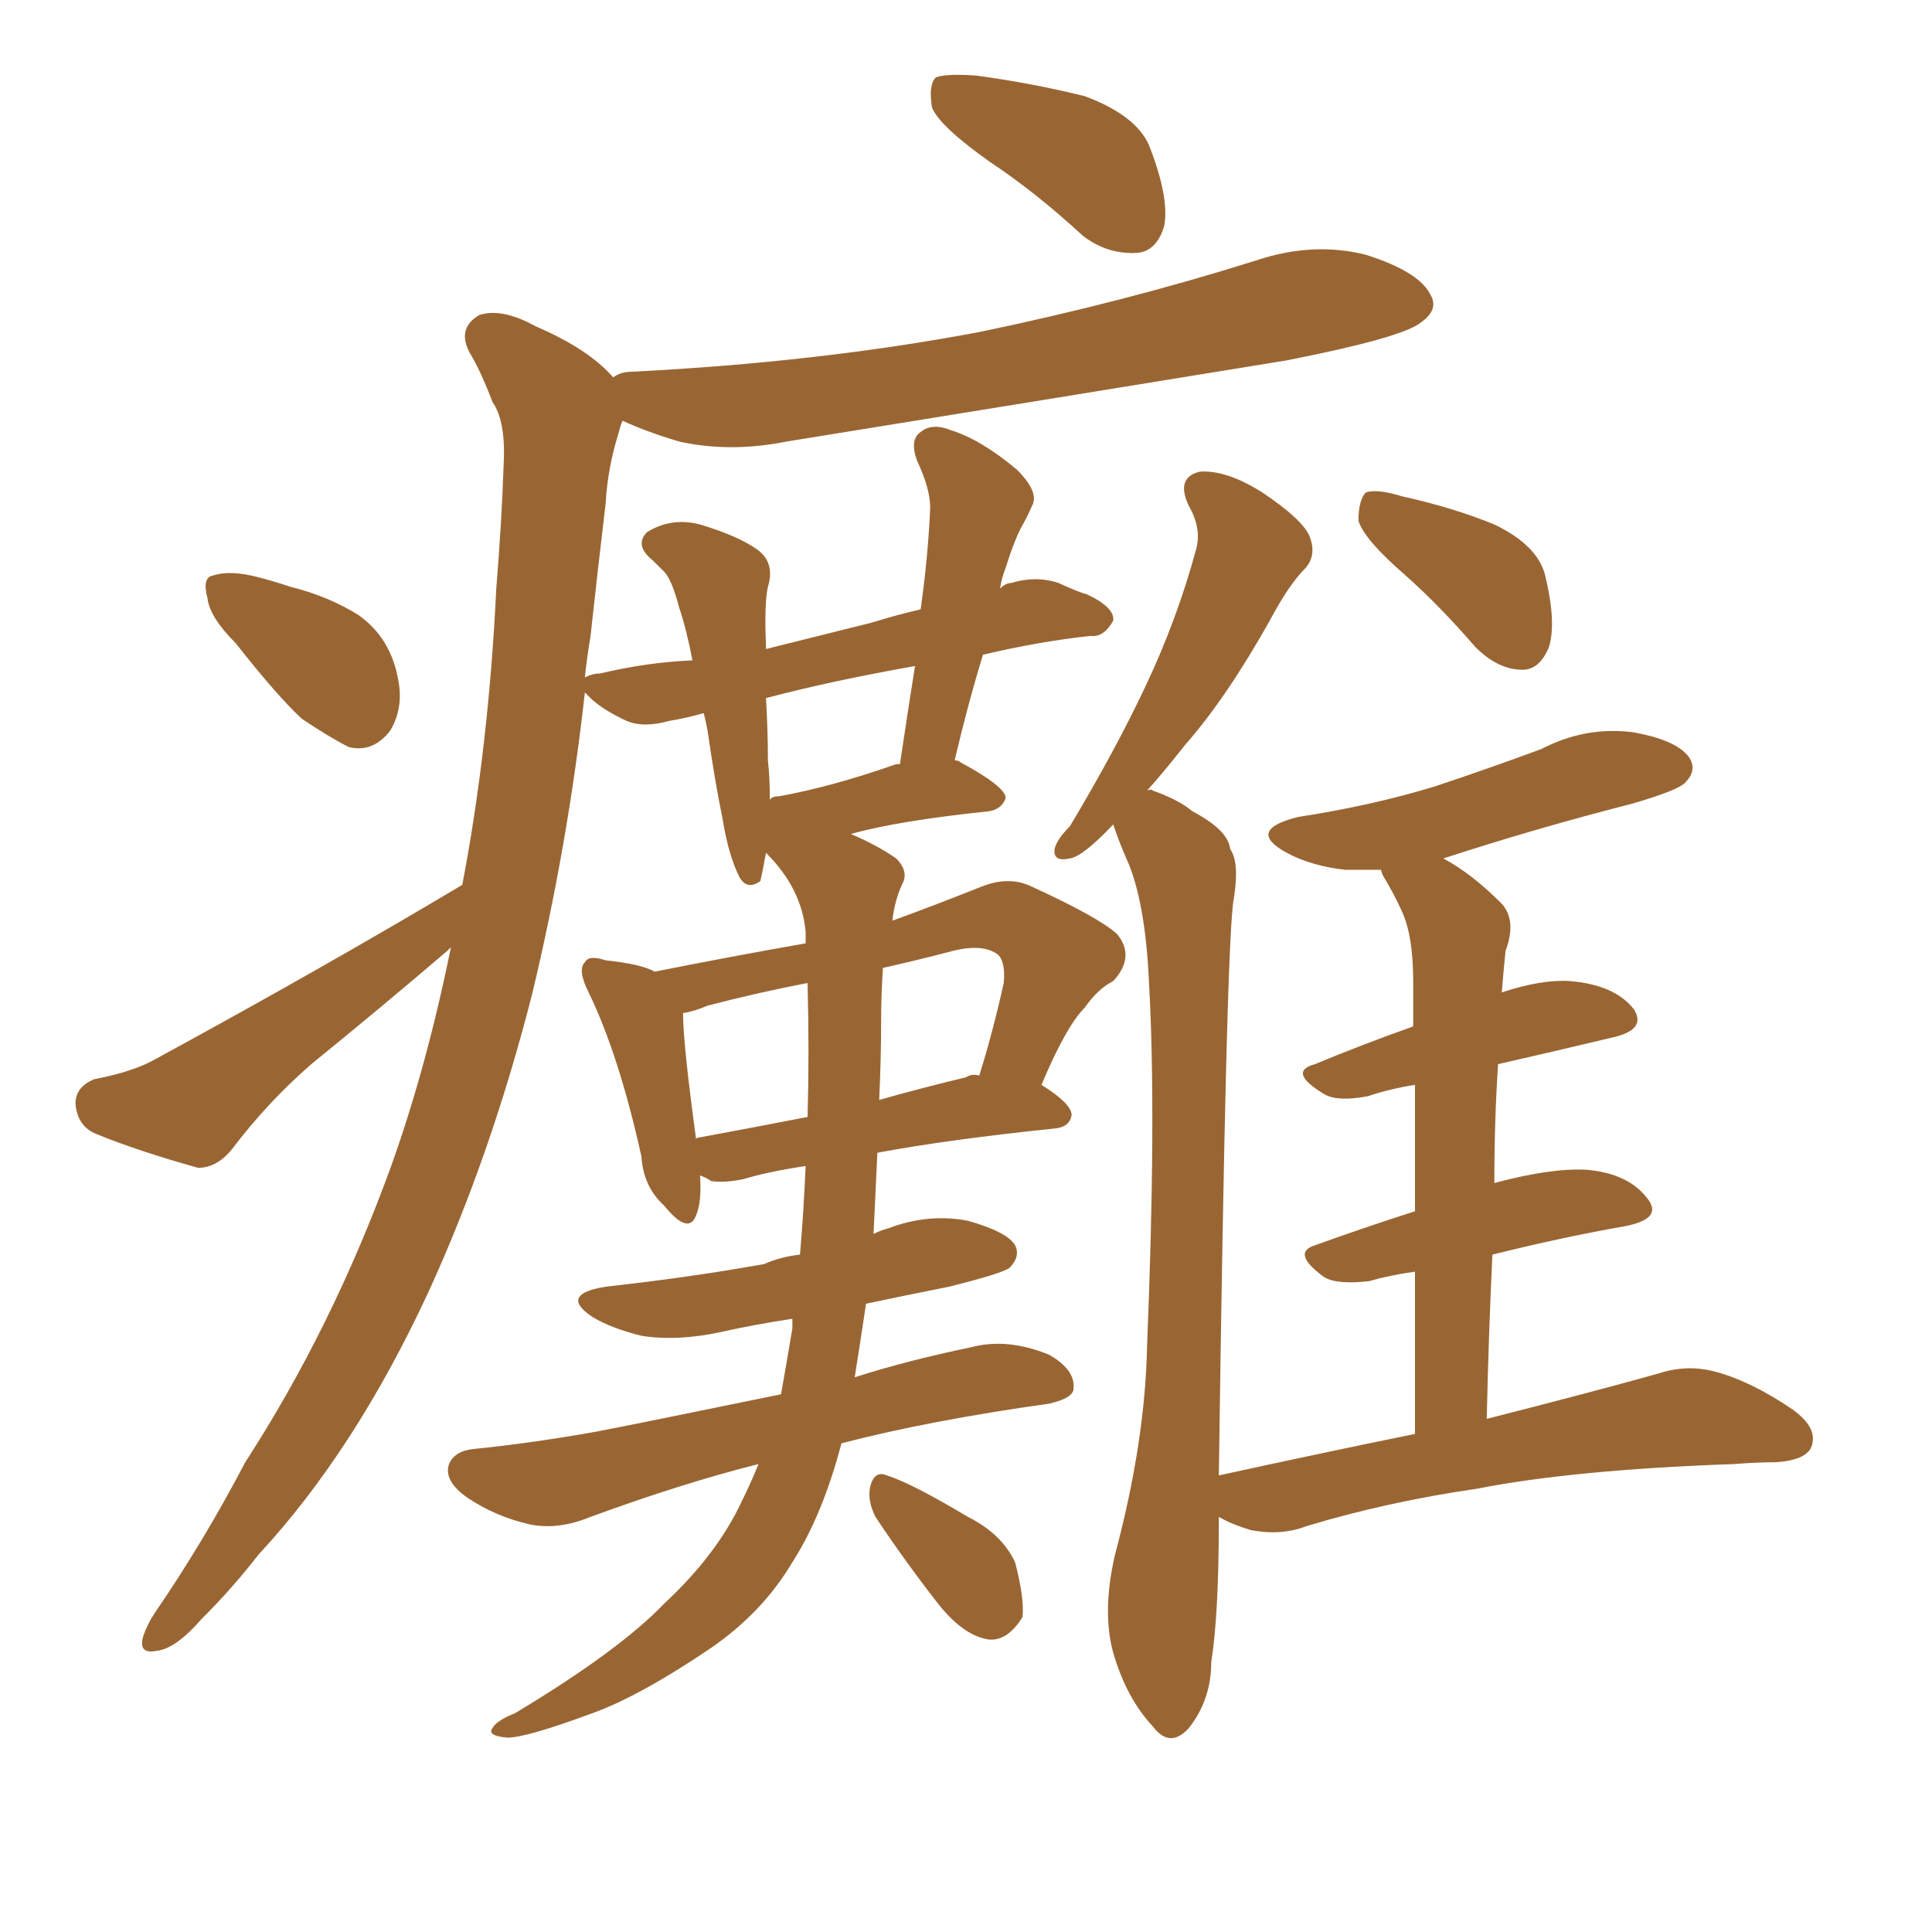 <svg xmlns="http://www.w3.org/2000/svg" xmlns:xlink="http://www.w3.org/1999/xlink" width="150" height="150"><path fill="#996633" padding="10" d="M76.90 12.60L76.90 12.60Q72.95 9.81 72.36 8.35L72.36 8.35Q72.07 6.59 72.66 6.01L72.66 6.01Q73.39 5.71 75.73 5.86L75.73 5.86Q80.13 6.45 84.23 7.47L84.23 7.47Q88.18 8.94 89.21 11.28L89.21 11.28Q90.82 15.38 90.38 17.58L90.38 17.58Q89.79 19.48 88.33 19.63L88.33 19.63Q85.99 19.78 84.08 18.31L84.08 18.31Q80.42 14.94 76.90 12.60ZM18.31 49.95L18.31 49.95Q16.26 47.90 16.11 46.44L16.11 46.44Q15.67 44.82 16.55 44.68L16.55 44.68Q17.87 44.24 20.07 44.82L20.07 44.82Q21.24 45.12 22.56 45.56L22.56 45.56Q25.49 46.29 27.83 47.75L27.83 47.75Q30.32 49.51 30.91 52.73L30.91 52.73Q31.35 54.93 30.32 56.69L30.32 56.69Q29.00 58.45 27.10 58.01L27.10 58.01Q25.63 57.28 23.44 55.81L23.44 55.81Q21.53 54.05 18.31 49.95ZM58.89 113.67L58.89 113.67Q53.03 115.14 45.85 117.77L45.85 117.77Q43.36 118.80 41.16 118.36L41.16 118.36Q38.53 117.77 36.33 116.31L36.33 116.31Q34.42 114.99 34.86 113.67L34.86 113.67Q35.30 112.65 36.77 112.50L36.77 112.50Q41.16 112.06 46.14 111.18L46.14 111.18Q49.22 110.60 60.64 108.25L60.64 108.25Q61.08 105.76 61.52 103.13L61.52 103.13Q61.52 102.54 61.52 102.39L61.52 102.39Q58.59 102.83 55.96 103.42L55.96 103.42Q52.59 104.15 49.80 103.71L49.80 103.71Q47.46 103.13 46.00 102.25L46.00 102.25Q43.36 100.49 47.02 99.90L47.02 99.90Q53.61 99.17 59.33 98.14L59.33 98.14Q60.64 97.56 62.11 97.41L62.11 97.41Q62.40 94.04 62.55 90.53L62.55 90.53Q59.62 90.97 57.71 91.55L57.71 91.55Q56.25 91.85 55.22 91.70L55.22 91.70Q54.79 91.41 54.35 91.26L54.35 91.26Q54.49 93.31 54.05 94.34L54.05 94.34Q53.47 95.95 51.56 93.60L51.56 93.60Q49.95 92.14 49.80 89.79L49.80 89.79Q48.05 81.88 45.70 77.05L45.70 77.05Q44.82 75.29 45.41 74.71L45.41 74.71Q45.70 74.12 47.02 74.56L47.02 74.56Q49.80 74.85 50.83 75.44L50.83 75.44Q56.69 74.27 62.55 73.24L62.55 73.24Q62.55 72.80 62.55 72.36L62.55 72.36Q62.26 68.99 59.47 66.21L59.47 66.21Q59.18 67.82 59.03 68.41L59.03 68.41Q58.01 69.14 57.42 68.12L57.42 68.12Q56.54 66.36 56.10 63.57L56.10 63.57Q55.52 60.79 54.93 56.69L54.93 56.69Q54.79 55.96 54.64 55.37L54.64 55.37Q53.03 55.81 52.00 55.96L52.00 55.96Q49.95 56.54 48.63 55.96L48.63 55.96Q47.02 55.22 46.00 54.35L46.00 54.35Q45.56 53.91 45.41 53.76L45.41 53.76Q44.09 65.63 41.31 77.20L41.31 77.20Q38.09 89.79 33.25 100.34L33.25 100.34Q27.54 112.65 20.07 120.70L20.07 120.70Q18.02 123.34 15.67 125.68L15.67 125.68Q13.62 128.03 12.16 128.17L12.16 128.17Q10.69 128.47 11.13 127.00L11.13 127.00Q11.43 126.12 12.01 125.24L12.01 125.24Q15.82 119.68 19.04 113.53L19.04 113.53Q25.78 103.13 30.32 90.67L30.32 90.67Q33.11 82.91 35.01 73.54L35.01 73.54Q34.86 73.68 34.72 73.83L34.72 73.83Q29.59 78.22 24.17 82.62L24.17 82.62Q20.80 85.55 18.02 89.21L18.02 89.21Q16.85 90.67 15.38 90.67L15.38 90.67Q10.69 89.36 7.47 88.04L7.47 88.04Q6.01 87.45 5.86 85.69L5.86 85.69Q5.86 84.38 7.32 83.79L7.32 83.79Q10.40 83.20 12.16 82.18L12.16 82.18Q25.34 75 35.89 68.70L35.89 68.70Q37.94 58.01 38.53 45.70L38.53 45.70Q38.96 40.43 39.11 35.89L39.11 35.89Q39.26 32.67 38.23 31.20L38.23 31.20Q37.35 28.86 36.47 27.39L36.47 27.39Q35.45 25.49 37.21 24.46L37.21 24.46Q38.96 23.88 41.60 25.34L41.60 25.34Q45.70 27.10 47.61 29.30L47.61 29.30Q48.19 28.86 49.07 28.86L49.07 28.86Q63.57 28.13 76.03 25.78L76.03 25.78Q87.30 23.44 97.56 20.21L97.56 20.21Q101.95 18.75 106.05 19.78L106.05 19.78Q110.16 21.09 111.04 22.85L111.04 22.85Q111.77 24.02 110.30 25.05L110.30 25.05Q108.84 26.22 99.90 27.98L99.90 27.98Q80.13 31.20 61.08 34.28L61.08 34.28Q56.69 35.16 52.73 34.28L52.73 34.28Q50.24 33.54 48.34 32.67L48.34 32.67Q48.19 32.96 48.05 33.54L48.05 33.54Q47.17 36.33 47.02 39.11L47.02 39.11Q46.44 43.95 45.85 49.37L45.85 49.37Q45.56 51.12 45.41 52.59L45.41 52.59Q46.00 52.29 46.58 52.29L46.58 52.29Q50.24 51.42 53.76 51.27L53.76 51.27Q53.32 48.93 52.73 47.17L52.73 47.17Q52.15 44.97 51.56 44.38L51.56 44.38Q51.27 44.09 50.68 43.51L50.68 43.51Q49.22 42.33 50.24 41.31L50.24 41.31Q52.15 40.14 54.35 40.72L54.35 40.72Q57.28 41.60 58.74 42.63L58.74 42.63Q60.21 43.65 59.62 45.56L59.62 45.56Q59.33 46.88 59.47 50.10L59.47 50.10Q59.47 50.24 59.47 50.39L59.47 50.39Q63.57 49.37 67.68 48.34L67.68 48.34Q69.58 47.75 71.48 47.31L71.48 47.31Q72.07 43.07 72.22 39.40L72.22 39.40Q72.22 37.94 71.19 35.74L71.19 35.74Q70.61 34.13 71.48 33.54L71.48 33.54Q72.36 32.81 73.83 33.40L73.83 33.40Q76.17 34.13 78.96 36.47L78.96 36.47Q80.71 38.23 80.13 39.26L80.13 39.26Q79.83 39.99 79.25 41.02L79.25 41.02Q78.66 42.19 78.08 44.09L78.08 44.09Q77.78 44.82 77.64 45.70L77.64 45.70Q78.08 45.26 78.52 45.26L78.52 45.26Q80.42 44.68 82.18 45.26L82.18 45.26Q83.79 46.00 84.38 46.14L84.38 46.14Q86.57 47.17 86.43 48.19L86.43 48.19Q85.69 49.51 84.67 49.37L84.67 49.37Q80.71 49.80 76.32 50.83L76.32 50.83Q75.15 54.64 74.12 59.03L74.12 59.03Q74.41 59.03 74.56 59.18L74.56 59.18Q78.08 61.08 78.08 61.96L78.08 61.96Q77.78 62.84 76.76 62.99L76.76 62.99Q69.73 63.72 66.06 64.75L66.06 64.75Q68.12 65.63 69.58 66.65L69.58 66.65Q70.61 67.68 70.02 68.70L70.02 68.70Q69.43 70.02 69.29 71.48L69.29 71.48Q72.51 70.31 76.17 68.85L76.17 68.85Q78.37 67.97 80.13 68.85L80.13 68.85Q85.25 71.19 86.72 72.51L86.72 72.51Q88.18 74.27 86.43 76.17L86.43 76.17Q85.25 76.76 84.23 78.22L84.23 78.22Q82.76 79.69 80.86 84.23L80.86 84.23Q83.20 85.69 83.20 86.57L83.20 86.57Q83.06 87.45 82.03 87.60L82.03 87.60Q73.54 88.48 68.12 89.50L68.12 89.50Q67.97 92.58 67.82 95.80L67.82 95.80Q68.41 95.51 68.99 95.36L68.99 95.36Q72.07 94.19 75.15 94.78L75.15 94.78Q78.22 95.65 78.81 96.68L78.81 96.68Q79.25 97.56 78.37 98.44L78.37 98.44Q77.78 98.88 73.68 99.90L73.68 99.90Q70.02 100.63 67.24 101.22L67.24 101.22Q66.80 104.15 66.36 106.93L66.36 106.93Q70.46 105.62 75.44 104.59L75.44 104.59Q78.22 103.86 81.45 105.18L81.45 105.18Q83.50 106.35 83.35 107.81L83.35 107.81Q83.35 108.54 81.45 108.98L81.45 108.98Q72.07 110.30 65.33 112.06L65.33 112.06Q63.87 117.63 61.52 121.29L61.52 121.29Q59.18 125.24 55.08 128.03L55.08 128.03Q49.66 131.69 46.00 133.01L46.00 133.01Q40.87 134.91 39.40 134.91L39.40 134.91Q37.79 134.77 38.23 134.18L38.23 134.18Q38.53 133.59 39.99 133.01L39.99 133.01Q48.05 128.17 51.56 124.51L51.56 124.51Q55.66 120.70 57.57 116.60L57.57 116.60Q58.30 115.14 58.89 113.67ZM62.70 86.72L62.70 86.72Q62.84 81.74 62.70 76.32L62.70 76.32Q58.89 77.05 54.93 78.08L54.93 78.08Q53.91 78.52 53.03 78.66L53.03 78.66Q53.03 81.01 54.05 88.48L54.05 88.48Q54.05 88.33 54.20 88.33L54.20 88.33Q58.15 87.60 62.70 86.72ZM68.41 79.25L68.41 79.25Q68.41 82.18 68.26 85.40L68.26 85.40Q71.34 84.52 75 83.64L75 83.64Q75.44 83.35 76.03 83.50L76.03 83.50Q77.05 80.27 77.93 76.32L77.93 76.32Q78.08 74.71 77.49 74.12L77.49 74.12Q76.32 73.24 73.97 73.83L73.97 73.83Q71.19 74.56 68.55 75.15L68.55 75.15Q68.41 77.34 68.41 79.25ZM69.58 59.33L69.58 59.33Q69.73 59.33 69.87 59.33L69.87 59.33Q70.46 55.37 71.04 51.71L71.04 51.71Q64.45 52.88 59.47 54.20L59.47 54.20Q59.62 56.69 59.62 59.03L59.62 59.03Q59.77 60.35 59.77 62.11L59.77 62.11Q59.91 61.82 60.50 61.82L60.50 61.82Q64.60 61.08 69.58 59.33ZM67.97 117.77L67.97 117.77Q67.38 116.60 67.53 115.58L67.53 115.58Q67.82 114.11 68.85 114.55L68.85 114.55Q70.75 115.14 75.15 117.77L75.15 117.77Q77.78 119.09 78.81 121.29L78.81 121.29Q79.54 124.07 79.39 125.54L79.39 125.54Q78.22 127.44 76.76 127.29L76.76 127.29Q74.85 127.00 72.95 124.66L72.95 124.66Q70.31 121.29 67.97 117.77ZM109.13 44.68L109.13 44.68Q105.91 41.89 105.47 40.43L105.47 40.43Q105.47 38.82 106.05 38.23L106.05 38.23Q106.93 37.94 108.84 38.53L108.84 38.53Q112.79 39.40 116.02 40.72L116.02 40.72Q119.38 42.33 119.97 44.68L119.97 44.68Q120.85 48.34 120.26 50.24L120.26 50.24Q119.53 52.00 118.21 52.00L118.21 52.00Q116.31 52.00 114.55 50.24L114.55 50.24Q111.77 47.02 109.13 44.68ZM109.86 111.33L109.86 111.33L109.86 111.33Q109.86 104.15 109.86 98.73L109.86 98.73Q107.81 99.02 106.35 99.46L106.35 99.46Q103.86 99.76 102.83 99.17L102.83 99.17Q100.20 97.27 102.10 96.68L102.10 96.68Q105.76 95.36 109.86 94.04L109.86 94.04Q109.86 88.18 109.86 84.23L109.86 84.23Q107.96 84.52 106.20 85.11L106.20 85.11Q103.86 85.55 102.83 84.96L102.83 84.96Q99.90 83.20 102.10 82.62L102.10 82.62Q105.62 81.15 109.72 79.69L109.72 79.69Q109.72 77.05 109.72 76.17L109.72 76.17Q109.72 72.66 108.84 70.75L108.84 70.75Q108.25 69.43 107.37 67.97L107.37 67.97Q107.23 67.68 107.23 67.53L107.23 67.53Q105.76 67.53 104.44 67.53L104.44 67.53Q101.81 67.24 99.90 66.21L99.90 66.21Q96.68 64.45 100.78 63.43L100.78 63.43Q106.49 62.55 111.33 61.08L111.33 61.08Q115.72 59.62 119.68 58.15L119.68 58.15Q123.05 56.40 126.71 56.84L126.71 56.84Q130.08 57.42 131.10 58.74L131.10 58.74Q131.84 59.77 130.81 60.79L130.81 60.79Q130.22 61.38 126.71 62.40L126.71 62.40Q119.24 64.31 112.06 66.65L112.06 66.65Q114.26 67.82 116.60 70.17L116.60 70.17Q117.77 71.48 116.89 73.83L116.89 73.83Q116.75 75.15 116.60 77.05L116.60 77.05Q119.68 76.03 121.88 76.17L121.88 76.17Q125.39 76.46 126.86 78.37L126.86 78.37Q127.88 79.98 125.10 80.57L125.10 80.57Q120.85 81.59 116.31 82.62L116.31 82.62Q116.02 87.01 116.02 91.85L116.02 91.85Q120.41 90.67 123.19 90.82L123.19 90.82Q126.42 91.11 127.88 93.02L127.88 93.02Q129.20 94.63 126.12 95.21L126.12 95.21Q121.14 96.09 115.87 97.41L115.87 97.41Q115.58 103.42 115.43 110.16L115.43 110.16Q123.49 108.11 128.76 106.64L128.76 106.64Q130.96 105.91 133.15 106.49L133.15 106.49Q135.94 107.23 139.16 109.42L139.16 109.42Q141.21 110.89 140.63 112.35L140.63 112.35Q140.19 113.38 137.84 113.53L137.84 113.53Q136.38 113.53 134.62 113.67L134.62 113.67Q122.17 114.11 114.70 115.58L114.70 115.58Q107.67 116.60 101.37 118.51L101.37 118.51Q99.46 119.24 97.12 118.80L97.12 118.80Q95.65 118.36 94.63 117.77L94.63 117.77Q94.63 117.77 94.63 117.92L94.63 117.92Q94.63 125.39 94.04 129.05L94.04 129.05Q94.04 131.98 92.29 134.18L92.29 134.18Q90.82 135.79 89.50 134.03L89.50 134.03Q87.45 131.84 86.43 128.32L86.43 128.32Q85.55 125.10 86.57 120.70L86.57 120.70Q88.92 111.91 89.06 104.44L89.06 104.44Q89.79 86.57 89.21 76.32L89.21 76.32Q88.92 69.87 87.45 66.65L87.45 66.65Q86.87 65.33 86.43 64.01L86.43 64.01Q84.08 66.50 83.06 66.65L83.06 66.65Q81.74 66.94 81.88 65.92L81.88 65.92Q82.03 65.19 83.06 64.16L83.06 64.16Q86.57 58.30 88.92 53.32L88.92 53.32Q91.41 48.05 92.87 42.63L92.87 42.63Q93.31 41.02 92.29 39.26L92.29 39.26Q91.26 37.06 93.16 36.62L93.16 36.62Q95.21 36.47 98.00 38.23L98.00 38.23Q101.07 40.28 101.66 41.60L101.66 41.60Q102.25 43.07 101.37 44.09L101.37 44.09Q100.05 45.41 98.58 48.19L98.58 48.19Q95.21 54.20 91.99 57.86L91.99 57.86Q90.38 59.91 89.06 61.38L89.06 61.38Q89.36 61.23 89.50 61.38L89.50 61.38Q91.55 62.11 92.58 62.99L92.58 62.99Q95.36 64.45 95.51 65.92L95.51 65.92Q96.24 66.94 95.80 69.73L95.80 69.73Q95.21 72.36 94.63 114.55L94.63 114.55Q102.69 112.79 109.86 111.33Z"/></svg>